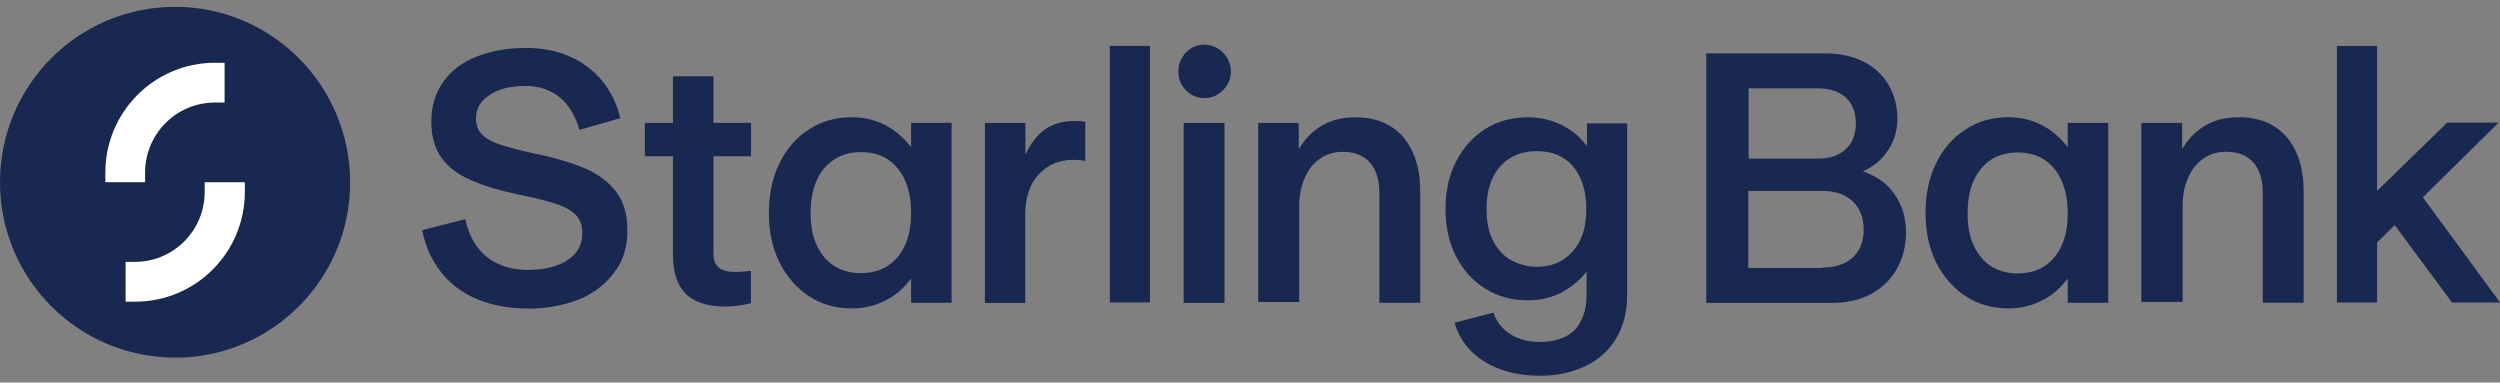 <svg width="183" height="28" viewBox="0 0 183 28" fill="none" xmlns="http://www.w3.org/2000/svg">
<rect x="0" y="0" width="183" height="28" fill="#808080" stroke="none"/>
<g clip-path="url(#clip0_2810_3005)">
<path d="M38.617 22.582C37.193 22.582 35.955 22.338 34.857 21.869C33.76 21.399 32.881 20.711 32.22 19.837C31.559 18.982 31.122 17.966 30.904 16.841L34.062 16.044C34.228 16.816 34.498 17.471 34.915 18.05C35.326 18.603 35.845 19.04 36.481 19.316C37.109 19.619 37.828 19.754 38.624 19.754C39.805 19.754 40.767 19.535 41.505 19.066C42.243 18.596 42.628 17.941 42.628 17.06C42.628 16.507 42.461 16.07 42.16 15.742C41.832 15.414 41.364 15.138 40.703 14.919C40.042 14.701 39.112 14.482 37.905 14.231C36.481 13.929 35.326 13.569 34.421 13.158C33.516 12.772 32.804 12.226 32.31 11.538C31.816 10.85 31.572 9.969 31.572 8.896C31.572 7.771 31.873 6.806 32.451 5.984C33.028 5.161 33.85 4.556 34.896 4.139C35.942 3.727 37.148 3.509 38.489 3.509C39.721 3.509 40.825 3.727 41.781 4.171C42.744 4.608 43.507 5.219 44.117 5.958C44.72 6.729 45.163 7.61 45.407 8.651L42.416 9.506C42.115 8.459 41.646 7.661 40.96 7.115C40.273 6.562 39.452 6.292 38.438 6.292C37.366 6.292 36.487 6.511 35.833 6.954C35.172 7.391 34.844 7.944 34.844 8.658C34.844 9.153 34.979 9.539 35.281 9.841C35.582 10.143 36.019 10.394 36.596 10.58C37.174 10.773 38.021 10.991 39.118 11.242C40.658 11.544 41.89 11.93 42.853 12.341C43.815 12.753 44.553 13.331 45.105 14.045C45.657 14.759 45.926 15.697 45.926 16.88C45.926 18.063 45.625 19.053 44.996 19.901C44.367 20.756 43.514 21.444 42.416 21.907C41.293 22.344 40.055 22.595 38.63 22.595L38.617 22.582Z" fill="#192851"/>
<path d="M53.132 22.441C51.759 22.441 50.771 22.113 50.168 21.476C49.565 20.846 49.263 19.908 49.263 18.725V11.441H47.203V8.992H49.263V5.585H52.228V8.992H54.974V11.441H52.228V18.59C52.228 19.059 52.362 19.387 52.638 19.606C52.914 19.824 53.325 19.908 53.845 19.908C54.121 19.908 54.506 19.882 54.968 19.824V22.19C54.339 22.357 53.703 22.434 53.126 22.434L53.132 22.441Z" fill="#192851"/>
<path d="M62.354 22.576C61.173 22.576 60.101 22.274 59.197 21.669C58.292 21.065 57.579 20.242 57.053 19.194C56.527 18.146 56.283 16.938 56.283 15.594C56.283 14.251 56.527 13.01 57.053 11.962C57.573 10.889 58.285 10.066 59.197 9.487C60.101 8.883 61.173 8.581 62.354 8.581C63.233 8.581 64.054 8.774 64.799 9.159C65.543 9.545 66.172 10.091 66.692 10.779V8.992H69.656V22.164H66.692V20.377C66.172 21.091 65.537 21.644 64.799 21.997C64.061 22.383 63.233 22.576 62.354 22.576ZM63.015 19.991C63.753 19.991 64.413 19.824 64.965 19.471C65.511 19.111 65.954 18.616 66.255 17.928C66.557 17.266 66.692 16.469 66.692 15.588C66.692 14.212 66.364 13.113 65.703 12.316C65.042 11.519 64.17 11.133 63.04 11.133C61.911 11.133 61.013 11.519 60.326 12.316C59.665 13.113 59.338 14.186 59.338 15.588C59.338 16.494 59.472 17.266 59.774 17.928C60.076 18.59 60.512 19.111 61.064 19.471C61.641 19.831 62.296 19.991 63.015 19.991Z" fill="#192851"/>
<path d="M72.095 22.164V8.999H75.059V11.306C75.419 10.535 75.881 9.931 76.458 9.494C77.062 9.082 77.748 8.864 78.57 8.864H79.006C79.141 8.864 79.282 8.889 79.442 8.921V11.782C79.192 11.724 78.891 11.699 78.563 11.699C77.524 11.699 76.67 12.059 76.009 12.798C75.348 13.511 75.047 14.527 75.047 15.768V22.177H72.082L72.095 22.164Z" fill="#192851"/>
<path d="M81.238 22.164V3.361H84.177V22.139H81.238V22.164Z" fill="#192851"/>
<path d="M88.151 7.179C87.631 7.179 87.163 6.986 86.81 6.601C86.425 6.215 86.258 5.778 86.258 5.225C86.258 4.672 86.45 4.235 86.81 3.849C87.169 3.464 87.631 3.271 88.151 3.271C88.671 3.271 89.139 3.464 89.524 3.849C89.909 4.235 90.102 4.704 90.102 5.225C90.102 5.746 89.909 6.215 89.524 6.601C89.139 6.986 88.703 7.179 88.151 7.179ZM86.643 22.164V8.999H89.633V22.171H86.643V22.164Z" fill="#192851"/>
<path d="M92.103 22.164V8.999H95.068V10.921C95.511 10.181 96.056 9.603 96.769 9.191C97.481 8.78 98.277 8.587 99.214 8.587C100.696 8.587 101.851 9.056 102.698 10.014C103.519 10.979 103.962 12.296 103.962 14V22.164H100.972V14.193C100.972 13.203 100.754 12.431 100.285 11.911C99.849 11.39 99.162 11.114 98.283 11.114C97.654 11.114 97.102 11.281 96.634 11.609C96.14 11.936 95.781 12.406 95.511 13.01C95.235 13.614 95.1 14.328 95.1 15.125V22.106H92.11V22.164H92.103Z" fill="#192851"/>
<path d="M112.664 27.5C111.124 27.5 109.808 27.172 108.685 26.484C107.562 25.796 106.844 24.864 106.465 23.624L109.321 22.884C109.564 23.598 110.007 24.119 110.585 24.479C111.162 24.839 111.875 25.031 112.728 25.031C113.44 25.031 114.076 24.896 114.57 24.646C115.09 24.401 115.475 24.016 115.725 23.489C116.001 22.968 116.135 22.364 116.135 21.618V19.889C115.616 20.551 114.98 21.046 114.268 21.431C113.53 21.791 112.728 21.984 111.855 21.984C110.675 21.984 109.635 21.708 108.724 21.129C107.819 20.576 107.107 19.779 106.581 18.764C106.061 17.748 105.811 16.591 105.811 15.299C105.811 14.006 106.054 12.849 106.581 11.834C107.1 10.818 107.813 10.021 108.724 9.442C109.629 8.864 110.675 8.587 111.855 8.587C112.734 8.587 113.556 8.78 114.3 9.14C115.038 9.5 115.673 10.021 116.168 10.709V9.031H119.107V21.599C119.107 22.833 118.831 23.881 118.311 24.761C117.791 25.642 117.021 26.33 116.058 26.793C115.096 27.262 113.973 27.506 112.683 27.506L112.664 27.5ZM112.497 19.529C113.235 19.529 113.87 19.361 114.416 19.008C114.968 18.648 115.378 18.185 115.68 17.549C115.981 16.919 116.116 16.173 116.116 15.292C116.116 13.974 115.789 12.952 115.154 12.187C114.493 11.416 113.614 11.062 112.491 11.062C111.368 11.062 110.456 11.448 109.802 12.187C109.141 12.959 108.814 13.974 108.814 15.292C108.814 16.147 108.948 16.912 109.256 17.549C109.558 18.179 109.994 18.674 110.546 19.008C111.124 19.336 111.785 19.529 112.497 19.529Z" fill="#192851"/>
<path d="M124.9 22.164V3.907H133.652C134.724 3.907 135.654 4.126 136.45 4.537C137.246 4.949 137.849 5.527 138.26 6.241C138.67 6.954 138.889 7.784 138.889 8.658C138.889 9.532 138.67 10.31 138.202 10.998C137.766 11.686 137.13 12.206 136.367 12.541C137.381 12.901 138.176 13.447 138.696 14.244C139.248 15.041 139.517 15.948 139.517 17.021C139.517 17.986 139.299 18.866 138.857 19.664C138.42 20.461 137.785 21.065 136.989 21.509C136.168 21.946 135.231 22.171 134.134 22.171H124.887L124.9 22.164ZM133.133 11.609C133.986 11.609 134.641 11.364 135.135 10.895C135.629 10.426 135.847 9.796 135.847 9.024C135.847 8.253 135.603 7.597 135.135 7.154C134.641 6.716 133.98 6.466 133.1 6.466H127.999V11.609H133.133ZM133.434 19.58C134.365 19.58 135.083 19.336 135.629 18.841C136.149 18.346 136.424 17.658 136.424 16.809C136.424 15.961 136.149 15.241 135.629 14.746C135.109 14.251 134.365 13.974 133.434 13.974H127.973V19.612H133.434V19.586V19.58Z" fill="#192851"/>
<path d="M147.02 22.576C145.839 22.576 144.767 22.274 143.863 21.669C142.958 21.065 142.245 20.242 141.719 19.194C141.199 18.146 140.949 16.938 140.949 15.594C140.949 14.251 141.193 13.01 141.719 11.962C142.239 10.889 142.958 10.066 143.863 9.487C144.767 8.883 145.839 8.581 147.02 8.581C147.899 8.581 148.72 8.774 149.465 9.159C150.203 9.545 150.838 10.091 151.358 10.779V8.992H154.322V22.164H151.358V20.377C150.838 21.091 150.203 21.644 149.465 21.997C148.727 22.383 147.899 22.576 147.02 22.576ZM147.681 20.017C148.419 20.017 149.08 19.85 149.631 19.496C150.183 19.136 150.62 18.641 150.921 17.954C151.223 17.291 151.358 16.494 151.358 15.614C151.358 14.238 151.03 13.139 150.369 12.341C149.708 11.544 148.829 11.159 147.706 11.159C146.583 11.159 145.672 11.544 145.018 12.341C144.357 13.139 144.029 14.212 144.029 15.614C144.029 16.52 144.164 17.291 144.466 17.954C144.767 18.616 145.21 19.136 145.756 19.496C146.301 19.824 146.936 20.017 147.674 20.017H147.681Z" fill="#192851"/>
<path d="M156.742 22.164V8.992H159.733V10.914C160.169 10.175 160.721 9.596 161.433 9.185C162.145 8.774 162.941 8.581 163.878 8.581C165.36 8.581 166.515 9.05 167.362 10.008C168.184 10.972 168.626 12.29 168.626 13.994V22.158H165.636V14.186C165.636 13.196 165.418 12.425 164.95 11.904C164.513 11.384 163.827 11.107 162.947 11.107C162.319 11.107 161.767 11.274 161.298 11.602C160.804 11.93 160.445 12.399 160.175 13.004C159.899 13.608 159.765 14.321 159.765 15.119V22.1H156.749V22.158L156.742 22.164Z" fill="#192851"/>
<path d="M171.064 22.164V3.361H174.003V13.974L179.137 8.973H182.897L177.353 14.444L183.006 22.145H179.49L175.293 16.481L174.003 17.748V22.145H171.064V22.171V22.164Z" fill="#192851"/>
<path d="M12.815 26.182C19.893 26.182 25.63 20.435 25.63 13.344C25.63 6.254 19.893 0.5 12.815 0.5C5.737 0.5 0 6.247 0 13.338C0 20.429 5.737 26.176 12.815 26.176V26.182Z" fill="#192851"/>
<path d="M7.713 13.338V12.624C7.713 8.195 11.306 4.595 15.728 4.595H16.44V7.507H15.728C12.898 7.507 10.62 9.815 10.62 12.624V13.338H7.713Z" fill="white"/>
<path d="M17.922 13.338V14.051C17.922 18.481 14.329 22.081 9.908 22.081H9.195V19.169H9.882C12.712 19.169 14.983 16.861 14.983 14.058V13.344H17.922V13.338Z" fill="white"/>
</g>
<defs>
<clipPath id="clip0_2810_3005">
<rect width="183" height="27" fill="white" transform="translate(0 0.5)"/>
</clipPath>
</defs>
</svg>
